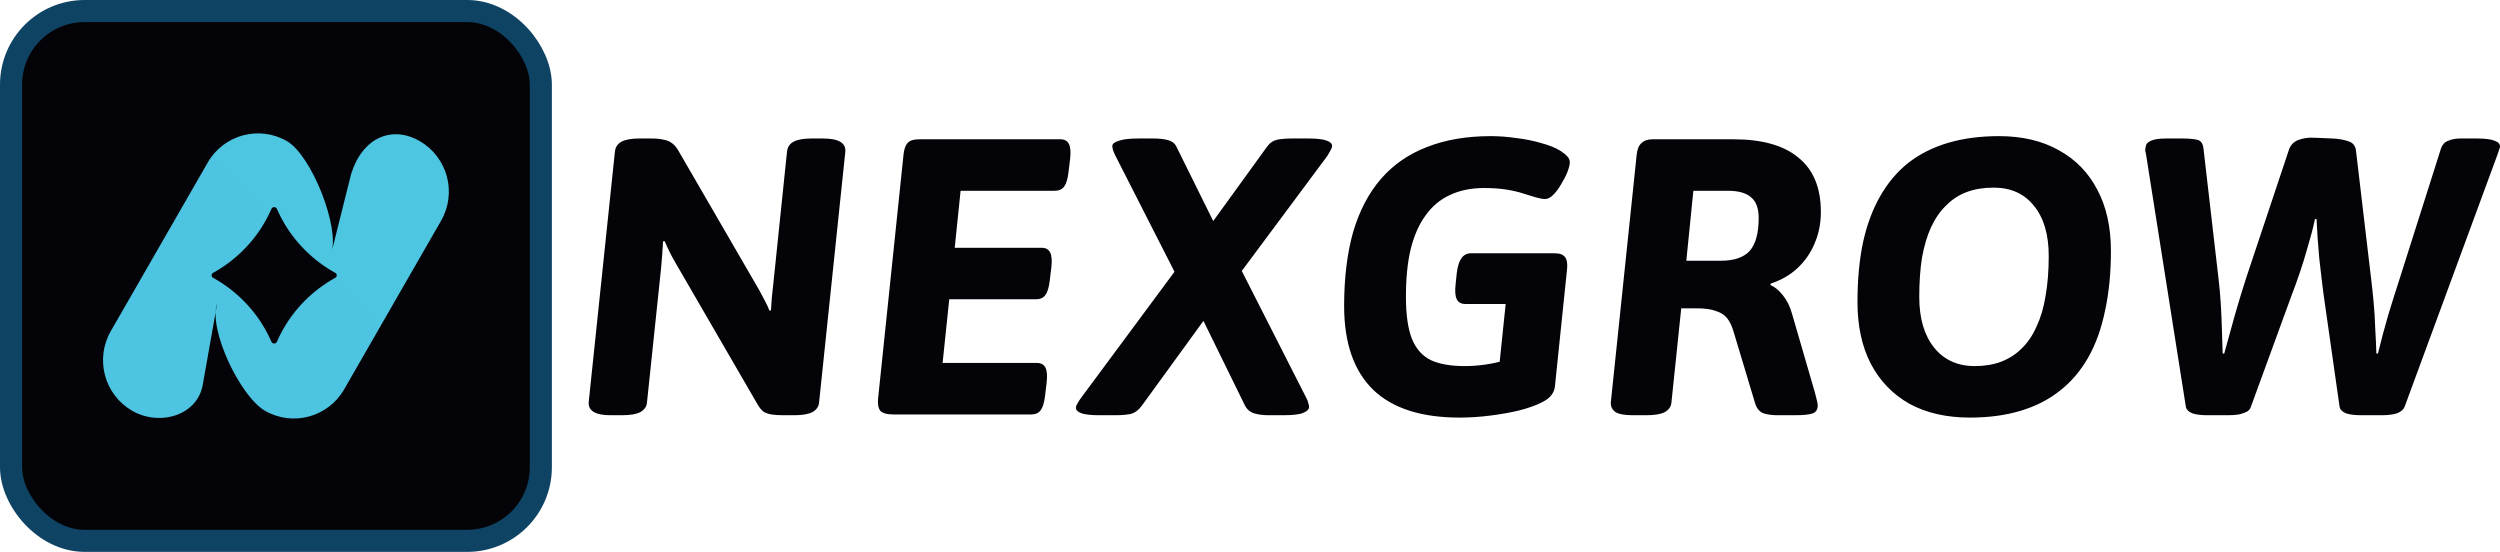<svg
      width="1359"
      height="300"
      viewBox="0 0 1359 300"
      fill="none"
      xmlns="http://www.w3.org/2000/svg"
    >
      <title className="sr-only">Nexgrow</title>
      <rect x="6" y="6" width="288" height="288" rx="40" fill="#040408" />
      <rect
        x="6"
        y="6"
        width="288"
        height="288"
        rx="40"
        stroke="url(#paint0_linear_1420_2)"
        stroke-width="12"
      />
      <path
        fill-rule="evenodd"
        clip-rule="evenodd"
        d="M112.934 88.339C121.643 73.193 140.932 68.003 156.018 76.748C169.366 84.486 184.956 123.828 180.028 137.917L190.871 94.584C197.096 74.665 213.14 68.003 228.226 76.748C243.31 85.493 248.479 104.86 239.769 120.006L187.066 211.661C178.357 226.807 159.067 231.997 143.983 223.252C130.634 215.513 113.12 179.09 118.048 165.001L110.363 208.335C107.873 225.835 86.86 231.997 71.775 223.252C56.69 214.507 51.521 195.14 60.231 179.994L112.934 88.339ZM151.956 116.628C151.451 115.602 150.98 114.562 150.509 113.521C149.942 112.268 148.133 112.268 147.567 113.521C147.096 114.562 146.624 115.604 146.12 116.628C139.932 129.21 130.184 139.772 118.048 147.048C117.306 147.493 116.554 147.925 115.795 148.346C114.747 148.924 114.747 150.406 115.795 150.985C116.554 151.405 117.306 151.838 118.048 152.283C130.184 159.558 139.932 170.12 146.12 182.703C146.625 183.728 147.096 184.769 147.567 185.809C148.133 187.062 149.942 187.062 150.509 185.809C150.826 185.109 151.143 184.409 151.47 183.713C151.63 183.375 151.791 183.038 151.956 182.703C158.143 170.12 167.892 159.558 180.028 152.283C180.77 151.838 181.521 151.405 182.282 150.985C183.329 150.406 183.329 148.924 182.282 148.346C181.521 147.925 180.77 147.493 180.028 147.048C167.892 139.772 158.143 129.21 151.956 116.628Z"
        fill="url(#paint1_linear_1420_2)"
      />
      <path
        d="M331.938 225.718C323.574 225.718 319.606 223.296 320.031 218.452L334.276 82.334C334.56 79.911 335.765 78.131 337.891 76.992C340.017 75.852 343.277 75.282 347.671 75.282H354.05C356.743 75.282 358.94 75.496 360.641 75.922C362.484 76.209 364.043 76.849 365.319 77.847C366.736 78.844 368.012 80.41 369.146 82.548L411.882 156.269C412.733 157.695 413.512 159.118 414.221 160.544C414.93 161.826 415.638 163.179 416.347 164.603C417.056 165.885 417.694 167.31 418.261 168.876L419.111 168.664C419.253 166.241 419.395 164.034 419.536 162.04C419.82 159.901 420.103 157.266 420.387 154.132L427.829 82.334C428.112 79.911 429.317 78.131 431.443 76.992C433.569 75.852 436.83 75.282 441.223 75.282H447.39C455.894 75.282 459.934 77.704 459.509 82.548L445.263 218.666C445.122 220.945 443.916 222.727 441.649 224.008C439.523 225.148 436.192 225.718 431.656 225.718H425.49C423.08 225.718 421.025 225.576 419.324 225.29C417.623 225.006 416.205 224.507 415.071 223.794C413.937 222.939 412.874 221.658 411.882 219.948L367.657 143.662C366.382 141.525 365.248 139.459 364.255 137.464C363.263 135.47 362.271 133.333 361.279 131.055L360.428 131.269C360.287 133.69 360.145 135.969 360.003 138.107C359.861 140.101 359.649 142.665 359.365 145.798L351.711 218.666C351.569 220.945 350.365 222.727 348.097 224.008C345.97 225.148 342.639 225.718 338.103 225.718H331.938ZM485.395 225.29C482.135 225.29 479.867 224.649 478.591 223.368C477.457 221.944 477.032 219.735 477.316 216.744L491.136 84.256C491.42 81.265 492.128 79.128 493.262 77.847C494.396 76.421 496.593 75.71 499.853 75.71H576.396C578.664 75.71 580.223 76.565 581.073 78.273C581.923 79.983 582.137 82.69 581.711 86.393L580.861 93.445C580.435 97.15 579.657 99.785 578.522 101.353C577.388 102.919 575.688 103.702 573.419 103.702H522.179L518.988 134.687H566.191C568.458 134.687 570.018 135.542 570.868 137.252C571.718 138.96 571.931 141.667 571.506 145.372L570.656 152.422C570.23 156.127 569.45 158.762 568.316 160.33C567.181 161.896 565.481 162.681 563.214 162.681H516.012L512.398 197.298H563.638C565.907 197.298 567.465 198.151 568.316 199.861C569.168 201.571 569.38 204.277 568.954 207.981L568.104 215.034C567.679 218.738 566.899 221.373 565.765 222.939C564.631 224.507 562.93 225.29 560.662 225.29H485.395ZM597.85 225.718C593.171 225.718 589.84 225.362 587.855 224.649C585.871 223.936 584.879 222.939 584.879 221.658C584.879 220.945 585.163 220.162 585.731 219.307C586.155 218.452 586.793 217.456 587.643 216.315L638.459 147.723L606.354 84.685C605.786 83.545 605.36 82.548 605.078 81.693C604.794 80.838 604.654 80.055 604.654 79.342C604.654 78.203 605.786 77.276 608.055 76.565C610.463 75.71 614.008 75.282 618.686 75.282H626.978C630.097 75.282 632.719 75.568 634.844 76.137C636.971 76.707 638.459 77.775 639.309 79.342L659.509 120.156L689.063 79.342C690.479 77.49 692.251 76.351 694.378 75.922C696.645 75.496 699.339 75.282 702.458 75.282H711.175C715.71 75.282 718.971 75.638 720.955 76.351C723.082 77.064 724.144 78.061 724.144 79.342C724.144 79.911 723.86 80.696 723.294 81.693C722.87 82.548 722.302 83.545 721.593 84.685L675.031 147.294L710.112 216.315C710.678 217.312 711.033 218.239 711.175 219.094C711.459 219.805 711.601 220.518 711.601 221.231C711.601 222.513 710.536 223.582 708.412 224.435C706.425 225.29 702.812 225.718 697.567 225.718H689.701C686.582 225.718 683.889 225.362 681.621 224.649C679.352 223.936 677.652 222.37 676.517 219.948L654.193 174.433L620.812 220.376C618.968 222.939 616.843 224.507 614.434 225.078C612.164 225.504 609.471 225.718 606.354 225.718H597.85ZM793.39 227C772.553 227 756.891 221.944 746.402 211.828C735.913 201.571 730.667 186.399 730.667 166.313C730.667 151.071 732.298 137.679 735.559 126.139C738.96 114.601 743.991 104.985 750.655 97.292C757.315 89.599 765.607 83.83 775.53 79.983C785.594 75.994 797.217 74 810.399 74C814.934 74 819.613 74.356 824.433 75.069C829.252 75.638 833.787 76.565 838.04 77.847C842.293 78.986 845.765 80.41 848.459 82.12C850.018 83.117 851.222 84.114 852.072 85.111C852.924 85.966 853.349 87.036 853.349 88.317C853.349 89.457 852.924 91.167 852.072 93.445C851.222 95.582 850.088 97.791 848.671 100.069C847.395 102.35 845.977 104.272 844.418 105.84C842.86 107.406 841.371 108.189 839.953 108.189C838.679 108.189 837.048 107.905 835.064 107.336C833.079 106.765 830.74 106.053 828.048 105.198C825.495 104.344 822.448 103.632 818.905 103.061C815.36 102.492 811.321 102.206 806.786 102.206C799.698 102.206 793.46 103.489 788.075 106.053C782.83 108.475 778.436 112.178 774.893 117.164C771.349 122.008 768.656 128.135 766.813 135.542C765.113 142.807 764.262 151.355 764.262 161.185C764.262 170.872 765.325 178.494 767.451 184.048C769.718 189.605 773.191 193.522 777.868 195.802C782.547 197.939 788.641 199.006 796.155 199.006C799.982 199.006 803.809 198.722 807.636 198.151C811.463 197.583 815.006 196.798 818.267 195.802C821.526 194.805 824.149 193.736 826.133 192.597L814.014 208.41L818.479 165.244H796.579C794.311 165.244 792.752 164.389 791.902 162.681C791.052 160.971 790.84 158.263 791.264 154.561L791.902 148.363C792.752 141.241 795.305 137.679 799.556 137.679H845.056C847.891 137.679 849.804 138.391 850.798 139.815C851.79 141.099 852.142 143.235 851.86 146.227L845.269 209.905C845.127 211.756 844.418 213.466 843.144 215.034C842.01 216.457 840.237 217.739 837.828 218.88C834.708 220.448 830.669 221.872 825.709 223.153C820.888 224.293 815.644 225.22 809.975 225.931C804.304 226.644 798.776 227 793.39 227ZM887.555 225.718C883.16 225.718 880.041 225.148 878.198 224.008C876.356 222.727 875.506 220.945 875.648 218.666L889.679 84.256C889.963 81.265 890.814 79.128 892.232 77.847C893.648 76.421 895.703 75.71 898.398 75.71H942.198C957.93 75.71 969.767 79.058 977.705 85.752C985.783 92.306 989.824 102.136 989.824 115.242C989.824 121.367 988.69 127.066 986.422 132.336C984.295 137.464 981.176 141.952 977.067 145.798C973.096 149.503 968.279 152.28 962.609 154.132L962.395 154.987C964.664 155.842 966.93 157.695 969.199 160.544C971.467 163.392 973.096 166.669 974.09 170.372L986.634 213.538C987.06 215.106 987.414 216.529 987.698 217.811C987.98 218.952 988.122 219.805 988.122 220.376C988.122 222.513 987.272 223.936 985.571 224.649C983.871 225.362 980.398 225.718 975.152 225.718H966.436C963.317 225.718 960.695 225.362 958.568 224.649C956.442 223.794 954.955 222.014 954.103 219.307L942.41 180.416C941.559 177.424 940.425 175.003 939.007 173.151C937.59 171.299 935.534 169.945 932.841 169.09C930.29 168.093 926.675 167.595 921.998 167.595H913.918L908.603 218.666C908.461 220.945 907.256 222.727 904.989 224.008C902.863 225.148 899.53 225.718 894.995 225.718H887.555ZM916.683 141.739H935.394C942.622 141.739 947.867 139.957 951.126 136.397C954.387 132.693 956.017 126.709 956.017 118.447C956.017 113.319 954.671 109.615 951.978 107.336C949.284 104.913 945.03 103.702 939.221 103.702H920.51L916.683 141.739ZM1070.74 227C1058.13 227 1047.21 224.507 1038 219.521C1028.93 214.393 1021.91 207.126 1016.95 197.725C1012.13 188.323 1009.72 177.14 1009.72 164.176C1009.72 152.21 1010.71 141.453 1012.7 131.91C1014.83 122.222 1017.94 113.818 1022.05 106.693C1026.16 99.429 1031.27 93.373 1037.36 88.531C1043.6 83.688 1050.83 80.055 1059.05 77.632C1067.27 75.211 1076.48 74 1086.69 74C1099.3 74 1110.15 76.565 1119.22 81.693C1128.29 86.679 1135.24 93.802 1140.06 103.061C1145.02 112.322 1147.5 123.433 1147.5 136.397C1147.5 148.363 1146.43 159.19 1144.31 168.876C1142.32 178.564 1139.28 187.04 1135.17 194.307C1131.05 201.571 1125.88 207.627 1119.65 212.469C1113.55 217.312 1106.39 220.945 1098.17 223.368C1090.09 225.789 1080.95 227 1070.74 227ZM1073.51 199.006C1078.75 199.006 1083.5 198.223 1087.75 196.656C1092.15 194.947 1095.9 192.525 1099.02 189.391C1102.28 186.257 1104.98 182.268 1107.1 177.424C1109.37 172.581 1111 167.026 1111.99 160.756C1113.12 154.347 1113.69 147.152 1113.69 139.174C1113.69 127.492 1111 118.375 1105.61 111.823C1100.37 105.27 1093.07 101.994 1083.71 101.994C1078.33 101.994 1073.51 102.777 1069.25 104.344C1065 105.91 1061.25 108.333 1057.99 111.609C1054.73 114.743 1051.96 118.732 1049.69 123.576C1047.57 128.277 1045.94 133.762 1044.8 140.029C1043.81 146.297 1043.31 153.42 1043.31 161.397C1043.31 173.079 1046.01 182.268 1051.39 188.964C1056.78 195.66 1064.15 199.006 1073.51 199.006ZM1199.95 225.718C1196.4 225.718 1193.64 225.362 1191.65 224.649C1189.67 223.794 1188.54 222.655 1188.25 221.231L1166.57 83.83C1166.42 83.117 1166.28 82.476 1166.14 81.906C1166.14 81.195 1166.21 80.554 1166.35 79.983C1166.5 78.415 1167.42 77.276 1169.12 76.565C1170.96 75.71 1173.72 75.282 1177.41 75.282H1186.34C1189.46 75.282 1192.08 75.496 1194.21 75.922C1196.33 76.351 1197.54 77.989 1197.82 80.838L1205.9 150.714C1206.47 155.272 1206.89 159.901 1207.18 164.603C1207.46 169.162 1207.67 173.72 1207.81 178.279C1207.96 182.839 1208.1 187.468 1208.24 192.168H1209.09C1211.07 185.19 1212.99 178.279 1214.83 171.441C1216.81 164.461 1218.94 157.48 1221.21 150.5L1244.17 81.693C1245.02 78.986 1246.72 77.134 1249.27 76.137C1251.83 75.139 1254.66 74.713 1257.78 74.855L1267.99 75.282C1271.24 75.424 1274.08 75.922 1276.49 76.777C1279.04 77.49 1280.46 79.27 1280.74 82.12L1288.82 150.5C1289.39 155.059 1289.89 159.689 1290.31 164.389C1290.74 168.948 1291.02 173.578 1291.16 178.279C1291.44 182.839 1291.66 187.468 1291.8 192.168H1292.65C1294.35 185.19 1296.19 178.279 1298.18 171.441C1300.3 164.461 1302.5 157.48 1304.77 150.5L1326.88 80.838C1327.59 78.702 1328.86 77.276 1330.71 76.565C1332.69 75.71 1334.96 75.282 1337.51 75.282H1346.44C1350.98 75.282 1354.24 75.71 1356.22 76.565C1358.21 77.276 1359.13 78.415 1358.99 79.983C1358.84 80.554 1358.63 81.195 1358.35 81.906C1358.21 82.476 1357.99 83.117 1357.71 83.83L1307.11 221.231C1306.54 222.655 1305.19 223.794 1303.07 224.649C1300.94 225.362 1298.11 225.718 1294.56 225.718H1283.51C1279.96 225.718 1277.2 225.362 1275.22 224.649C1273.23 223.794 1272.09 222.655 1271.81 221.231L1263.1 160.116C1262.39 154.703 1261.61 148.149 1260.76 140.456C1260.05 132.765 1259.55 125.64 1259.27 119.088H1258.42C1257.42 123.79 1256.15 128.704 1254.59 133.832C1253.17 138.96 1251.68 143.804 1250.12 148.363C1248.57 152.921 1247.15 156.84 1245.87 160.116L1223.55 221.231C1223.26 222.226 1222.55 223.081 1221.42 223.794C1220.29 224.365 1218.87 224.863 1217.17 225.29C1215.47 225.576 1213.41 225.718 1211 225.718H1199.95Z"
        fill="#040408"
      />
      <defs>
        <linearGradient
          id="paint0_linear_1420_2"
          x1="299.307"
          y1="1.00155e-05"
          x2="0.694"
          y2="300"
          gradient-units="userSpaceOnUse"
        >
          <stop stop-color="#19191B" />
          <stop offset="0.5" stop-color="#0F4363" />
          <stop offset="1" stop-color="#19191B" />
        </linearGradient>
        <linearGradient
          id="paint1_linear_1420_2"
          x1="243.843"
          y1="72.5"
          x2="55.388"
          y2="226.752"
          gradient-units="userSpaceOnUse"
        >
          <stop stop-color="#191999" />
          <stop offset="0.529" stop-color="#54DDEC" />
          <stop offset="1" stop-color="#191999" />
        </linearGradient>
      </defs>
    </svg>